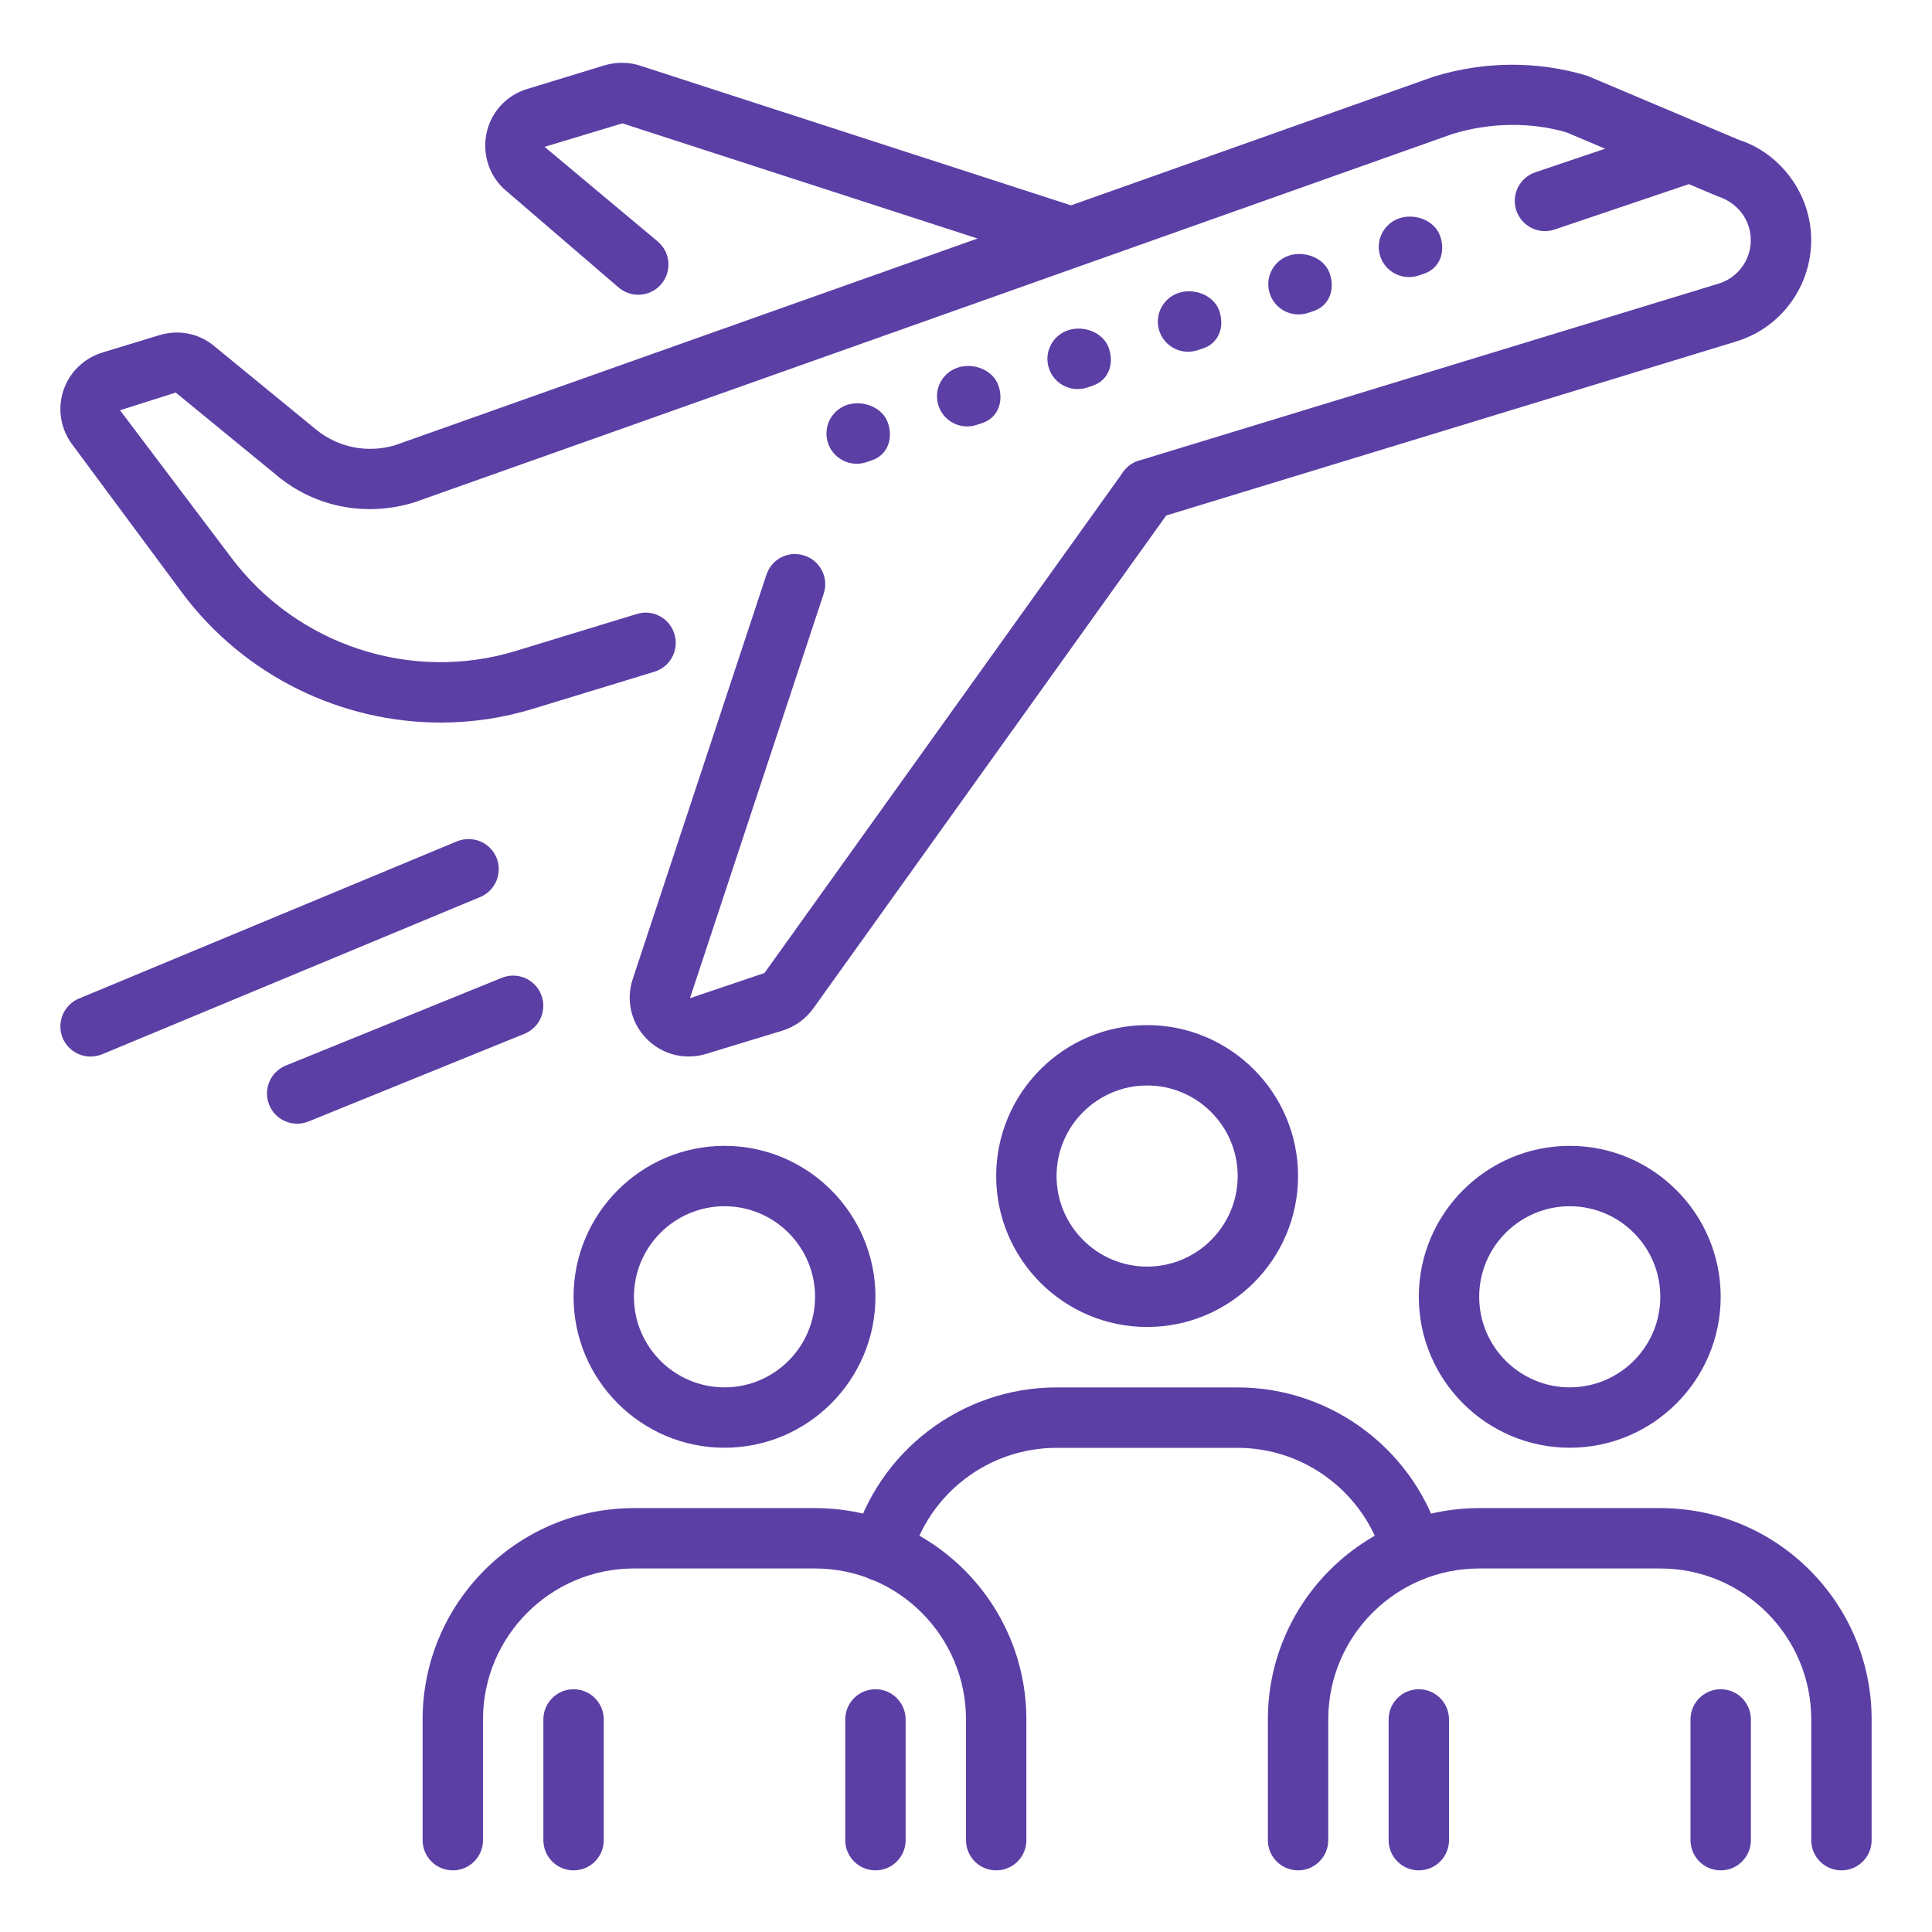 <svg width="32" height="32" viewBox="0 0 32 32" fill="none" xmlns="http://www.w3.org/2000/svg">
<path d="M14.604 26.194C14.561 26.194 14.517 26.189 14.473 26.176C14.206 26.104 14.049 25.829 14.121 25.563C14.533 24.042 15.923 22.98 17.5 22.98H20.5C22.07 22.98 23.458 24.039 23.876 25.555C23.949 25.821 23.793 26.097 23.526 26.17C23.256 26.243 22.985 26.087 22.911 25.821C22.613 24.738 21.621 23.981 20.5 23.981H17.5C16.373 23.981 15.381 24.74 15.086 25.826C15.025 26.047 14.824 26.194 14.604 26.194Z" fill="#5B3FA5"/>
<path d="M14.5 30.979C14.224 30.979 14 30.755 14 30.479V28.479C14 28.203 14.224 27.979 14.5 27.979C14.776 27.979 15 28.203 15 28.479V30.479C15 30.756 14.776 30.979 14.5 30.979Z" fill="#5B3FA5"/>
<path d="M9.5 30.979C9.224 30.979 9 30.755 9 30.479V28.479C9 28.203 9.224 27.979 9.5 27.979C9.776 27.979 10 28.203 10 28.479V30.479C10 30.756 9.776 30.979 9.5 30.979Z" fill="#5B3FA5"/>
<path d="M28.5 30.979C28.224 30.979 28 30.755 28 30.479V28.479C28 28.203 28.224 27.979 28.5 27.979C28.776 27.979 29 28.203 29 28.479V30.479C29 30.756 28.776 30.979 28.5 30.979Z" fill="#5B3FA5"/>
<path d="M23.5 30.979C23.224 30.979 23 30.755 23 30.479V28.479C23 28.203 23.224 27.979 23.5 27.979C23.776 27.979 24 28.203 24 28.479V30.479C24 30.756 23.776 30.979 23.5 30.979Z" fill="#5B3FA5"/>
<path d="M19 21.979C17.621 21.979 16.5 20.857 16.5 19.479C16.5 18.101 17.621 16.979 19 16.979C20.379 16.979 21.5 18.101 21.5 19.479C21.5 20.857 20.379 21.979 19 21.979ZM19 17.979C18.173 17.979 17.5 18.652 17.5 19.479C17.5 20.306 18.173 20.979 19 20.979C19.827 20.979 20.5 20.306 20.5 19.479C20.5 18.652 19.827 17.979 19 17.979Z" fill="#5B3FA5"/>
<path d="M26 23.979C24.621 23.979 23.5 22.857 23.5 21.479C23.5 20.101 24.621 18.979 26 18.979C27.379 18.979 28.5 20.101 28.5 21.479C28.5 22.857 27.379 23.979 26 23.979ZM26 19.979C25.173 19.979 24.5 20.652 24.5 21.479C24.5 22.306 25.173 22.979 26 22.979C26.827 22.979 27.5 22.306 27.5 21.479C27.5 20.652 26.827 19.979 26 19.979Z" fill="#5B3FA5"/>
<path d="M30.5 30.979C30.224 30.979 30 30.755 30 30.479V28.479C30 27.101 28.879 25.979 27.5 25.979H24.5C23.121 25.979 22 27.101 22 28.479V30.479C22 30.755 21.776 30.979 21.5 30.979C21.224 30.979 21 30.755 21 30.479V28.479C21 26.549 22.57 24.979 24.5 24.979H27.5C29.43 24.979 31 26.549 31 28.479V30.479C31 30.756 30.776 30.979 30.5 30.979Z" fill="#5B3FA5"/>
<path d="M12 23.979C10.621 23.979 9.5 22.857 9.5 21.479C9.5 20.101 10.621 18.979 12 18.979C13.379 18.979 14.5 20.101 14.5 21.479C14.5 22.857 13.379 23.979 12 23.979ZM12 19.979C11.173 19.979 10.5 20.652 10.5 21.479C10.5 22.306 11.173 22.979 12 22.979C12.827 22.979 13.5 22.306 13.5 21.479C13.5 20.652 12.827 19.979 12 19.979Z" fill="#5B3FA5"/>
<path d="M16.5 30.979C16.224 30.979 16 30.755 16 30.479V28.479C16 27.101 14.879 25.979 13.5 25.979H10.5C9.121 25.979 8 27.101 8 28.479V30.479C8 30.755 7.776 30.979 7.5 30.979C7.224 30.979 7 30.756 7 30.479V28.479C7 26.549 8.57 24.979 10.5 24.979H13.5C15.43 24.979 17 26.549 17 28.479V30.479C17 30.756 16.776 30.979 16.5 30.979Z" fill="#5B3FA5"/>
<path d="M11.407 17.499C11.148 17.499 10.897 17.396 10.71 17.206C10.454 16.946 10.365 16.569 10.478 16.223L12.694 9.521C12.78 9.258 13.058 9.114 13.326 9.203C13.588 9.289 13.73 9.572 13.643 9.834L11.428 16.533L12.662 16.116L18.603 7.818C18.764 7.592 19.077 7.542 19.3 7.702C19.525 7.863 19.576 8.175 19.415 8.4L13.477 16.694C13.348 16.876 13.166 17.007 12.954 17.072L11.694 17.456C11.6 17.485 11.503 17.499 11.407 17.499Z" fill="#5B3FA5"/>
<path d="M10.571 4.882C10.456 4.882 10.34 4.842 10.245 4.761L8.389 3.165C8.116 2.941 7.985 2.576 8.056 2.218C8.126 1.865 8.383 1.58 8.728 1.475L10.013 1.082C10.215 1.021 10.441 1.027 10.634 1.098L17.8 3.421C18.063 3.506 18.206 3.788 18.121 4.051C18.036 4.313 17.759 4.459 17.491 4.372L10.308 2.043L9.02 2.432L10.898 4.003C11.107 4.183 11.131 4.499 10.951 4.708C10.852 4.823 10.712 4.882 10.571 4.882Z" fill="#5B3FA5"/>
<path d="M7.3 11.968C5.653 11.968 4.052 11.198 3.027 9.832L1.197 7.363C1.006 7.109 0.949 6.776 1.048 6.474C1.146 6.17 1.389 5.933 1.696 5.839L2.634 5.553C2.955 5.453 3.299 5.521 3.55 5.734L5.232 7.112C5.601 7.416 6.092 7.51 6.547 7.373L23.748 1.269C24.595 1.01 25.465 1.008 26.287 1.254L28.801 2.316C29.319 2.481 29.754 2.917 29.923 3.469C30.204 4.392 29.683 5.372 28.762 5.654L19.157 8.587C18.89 8.669 18.613 8.519 18.532 8.255C18.451 7.99 18.6 7.711 18.863 7.63L28.468 4.697C28.864 4.576 29.086 4.156 28.966 3.76C28.892 3.518 28.704 3.333 28.451 3.252L25.947 2.193C25.367 2.022 24.695 2.025 24.06 2.218L6.859 8.322C6.059 8.566 5.221 8.4 4.597 7.884L2.911 6.502L1.988 6.795L3.828 9.233C4.919 10.687 6.814 11.31 8.541 10.782L10.546 10.17C10.814 10.086 11.09 10.238 11.171 10.502C11.251 10.766 11.103 11.045 10.839 11.126L8.834 11.738C8.328 11.893 7.812 11.968 7.3 11.968Z" fill="#5B3FA5"/>
<path d="M1.5 17.5C1.305 17.5 1.118 17.384 1.038 17.192C0.933 16.937 1.053 16.645 1.308 16.539L7.569 13.935C7.826 13.832 8.117 13.949 8.223 14.205C8.328 14.46 8.208 14.752 7.953 14.858L1.692 17.462C1.629 17.487 1.564 17.5 1.5 17.5Z" fill="#5B3FA5"/>
<path d="M4.922 18.612C4.725 18.612 4.537 18.494 4.459 18.3C4.355 18.044 4.478 17.753 4.733 17.649L8.311 16.196C8.566 16.092 8.859 16.215 8.962 16.471C9.066 16.727 8.943 17.018 8.688 17.122L5.11 18.575C5.049 18.6 4.984 18.612 4.922 18.612Z" fill="#5B3FA5"/>
<path d="M25.59 3.828C25.381 3.828 25.187 3.697 25.116 3.488C25.027 3.226 25.168 2.943 25.429 2.854L27.749 2.07C28.011 1.982 28.295 2.122 28.383 2.383C28.472 2.645 28.331 2.928 28.07 3.017L25.75 3.801C25.697 3.819 25.643 3.828 25.59 3.828Z" fill="#5B3FA5"/>
<path d="M23.337 4.589C23.128 4.589 22.934 4.458 22.863 4.25C22.774 3.988 22.915 3.705 23.176 3.616C23.439 3.527 23.767 3.652 23.855 3.914C23.944 4.176 23.849 4.444 23.587 4.533L23.496 4.564C23.444 4.581 23.39 4.589 23.337 4.589Z" fill="#5B3FA5"/>
<path d="M21.507 5.208C21.298 5.208 21.103 5.076 21.033 4.867C20.945 4.605 21.086 4.322 21.347 4.234C21.609 4.148 21.939 4.272 22.026 4.534C22.114 4.796 22.019 5.064 21.757 5.152L21.665 5.183C21.613 5.199 21.56 5.208 21.507 5.208Z" fill="#5B3FA5"/>
<path d="M19.678 5.826C19.469 5.826 19.275 5.695 19.204 5.487C19.115 5.225 19.256 4.942 19.517 4.853C19.778 4.764 20.107 4.889 20.196 5.151C20.285 5.413 20.19 5.681 19.928 5.77L19.837 5.801C19.785 5.817 19.73 5.826 19.678 5.826Z" fill="#5B3FA5"/>
<path d="M17.849 6.444C17.64 6.444 17.446 6.313 17.375 6.105C17.286 5.843 17.427 5.56 17.688 5.471C17.951 5.382 18.278 5.507 18.367 5.769C18.456 6.031 18.361 6.299 18.099 6.388L18.008 6.419C17.956 6.436 17.901 6.444 17.849 6.444Z" fill="#5B3FA5"/>
<path d="M16.02 7.063C15.811 7.063 15.617 6.932 15.546 6.724C15.457 6.462 15.598 6.179 15.859 6.09C16.12 6.001 16.45 6.126 16.538 6.388C16.627 6.65 16.532 6.918 16.27 7.007L16.18 7.036C16.127 7.054 16.072 7.063 16.02 7.063Z" fill="#5B3FA5"/>
<path d="M14.189 7.681C13.98 7.681 13.785 7.549 13.715 7.34C13.627 7.078 13.768 6.795 14.029 6.707C14.292 6.621 14.62 6.745 14.708 7.007C14.796 7.269 14.701 7.537 14.439 7.625L14.347 7.656C14.296 7.673 14.242 7.681 14.189 7.681Z" fill="#5B3FA5"/>
</svg>
